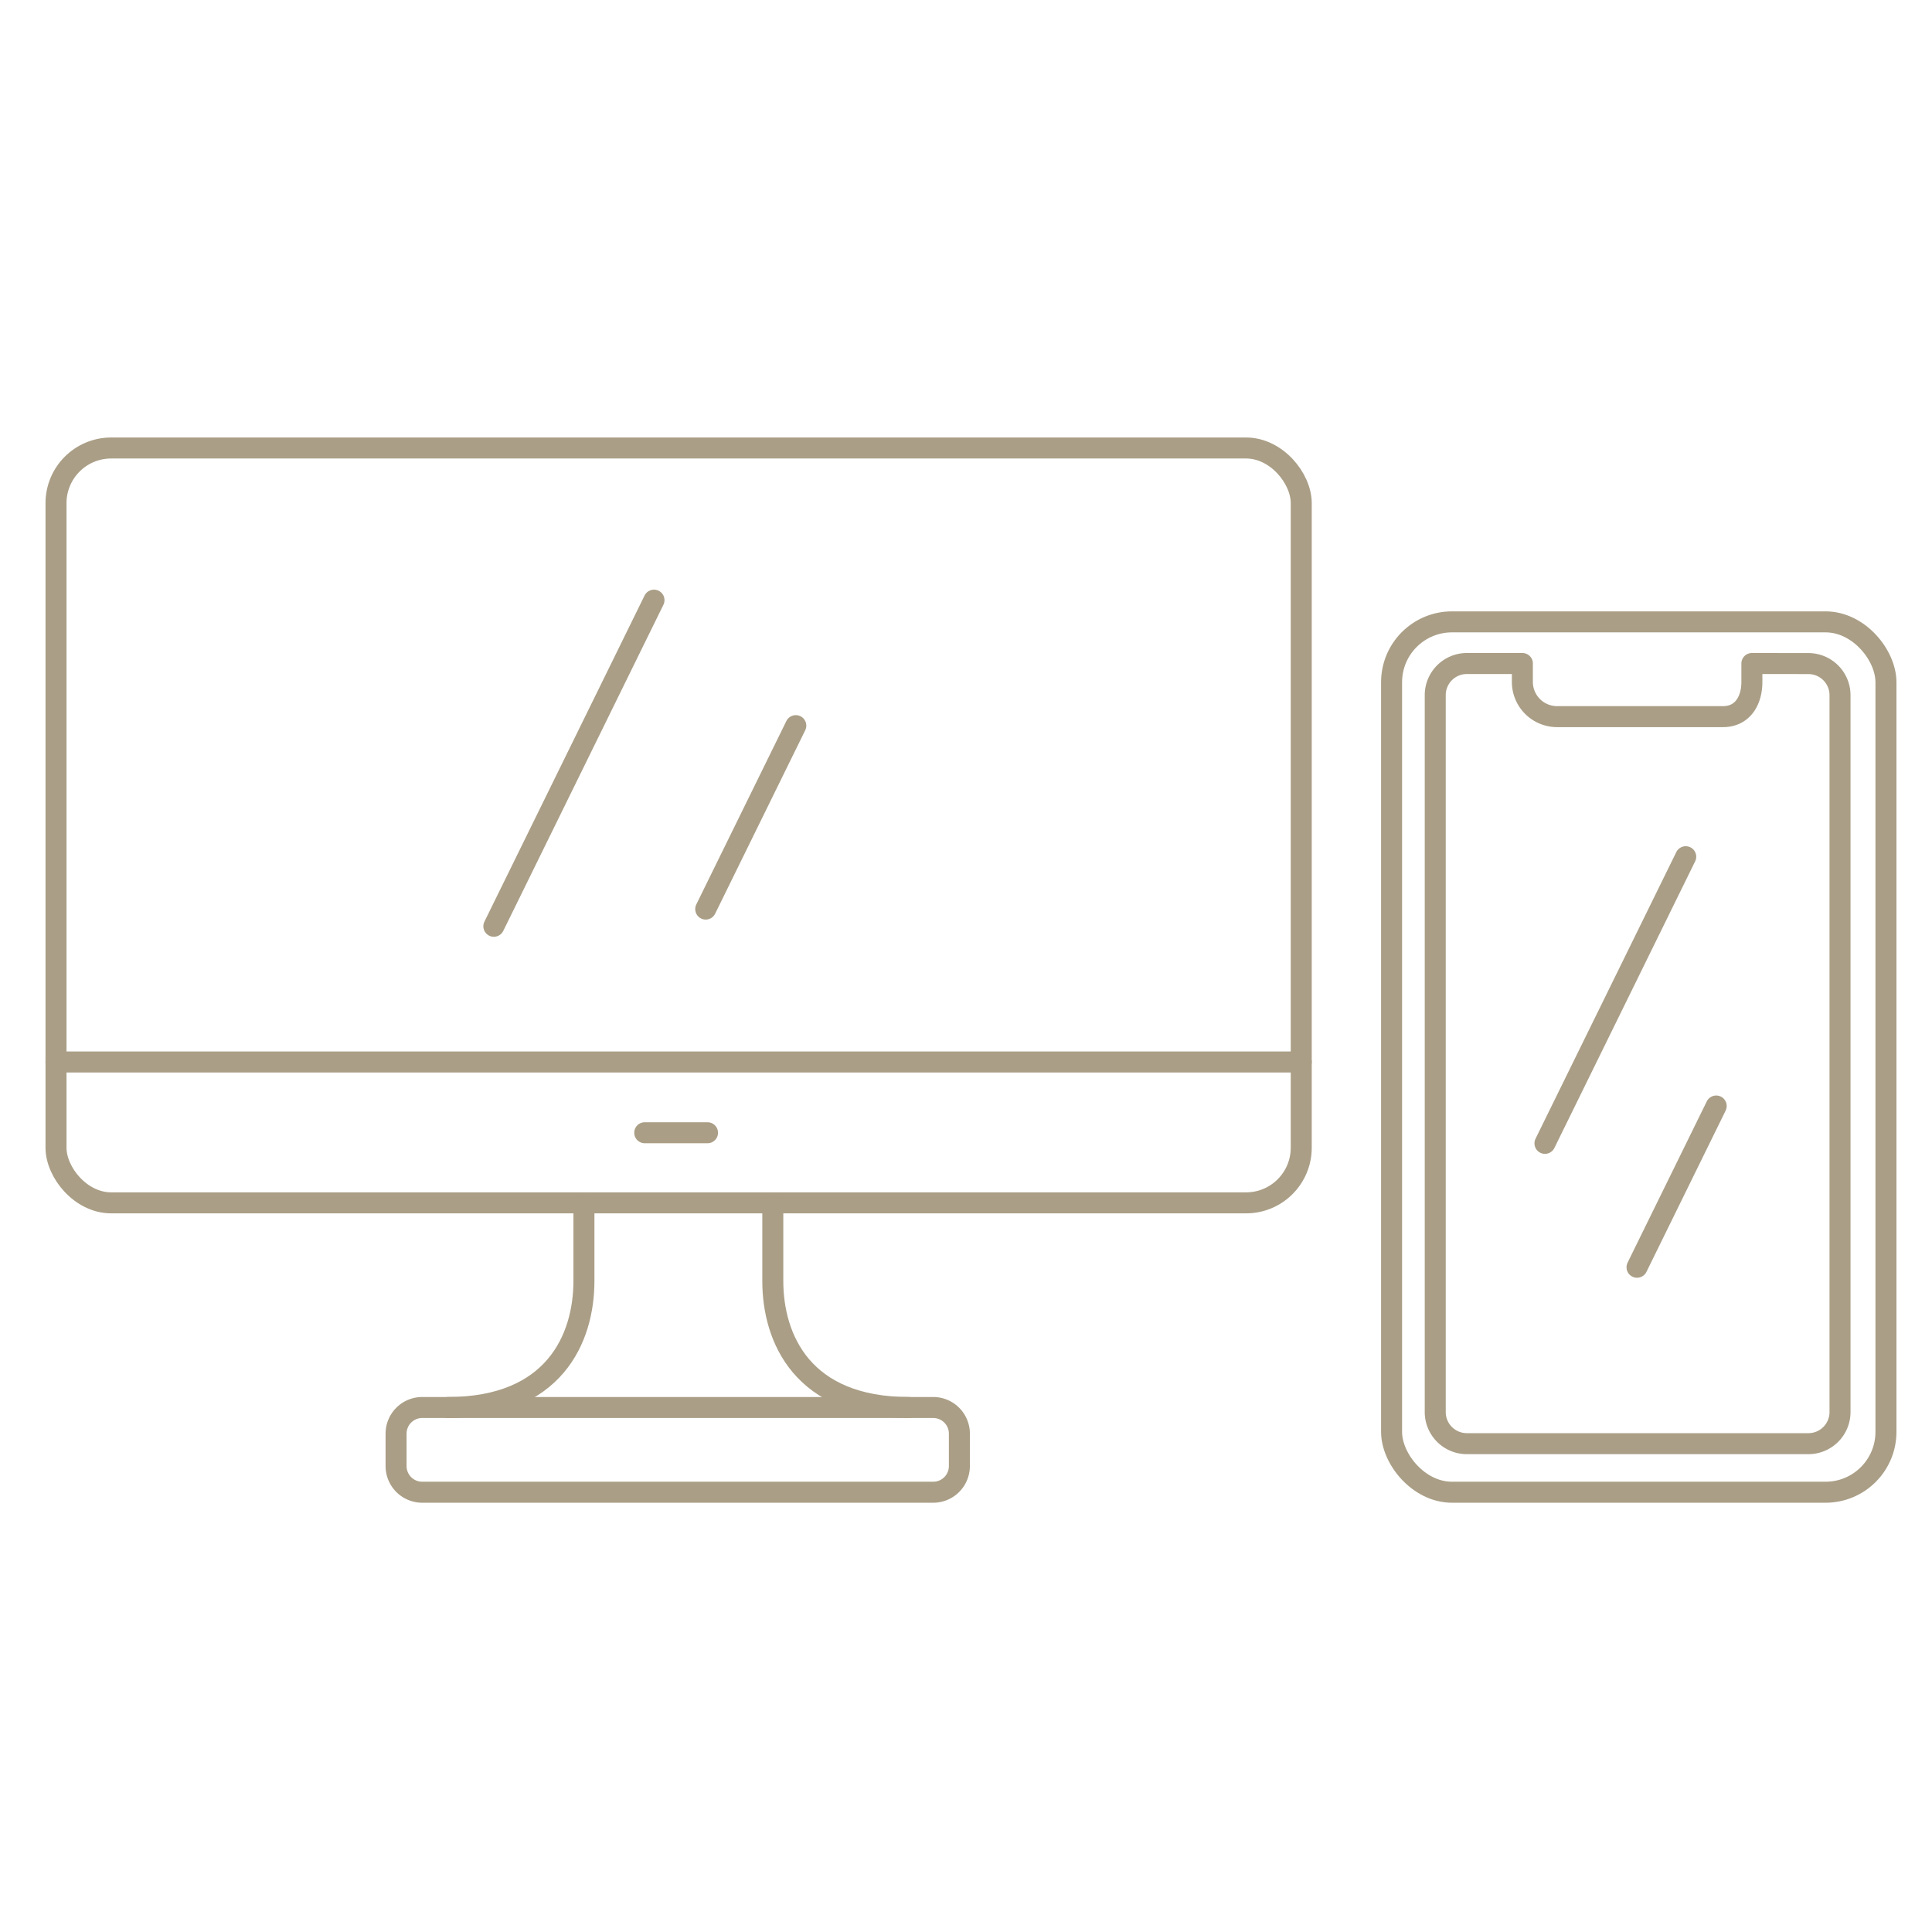<svg xmlns="http://www.w3.org/2000/svg" xmlns:xlink="http://www.w3.org/1999/xlink" width="138" height="138" viewBox="0 0 138 138">
  <defs>
    <clipPath id="clip-order_step_01">
      <rect width="138" height="138"/>
    </clipPath>
  </defs>
  <g id="order_step_01" clip-path="url(#clip-order_step_01)">
    <g id="グループ_1724" data-name="グループ 1724" transform="translate(-0.145 -3.206)">
      <g id="グループ_1717" data-name="グループ 1717" transform="translate(-401.5 -532)">
        <rect id="長方形_2076" data-name="長方形 2076" width="88.945" height="53.918" rx="3.939" transform="translate(405.646 567.206)" fill="none" stroke="#aa9e86" stroke-linecap="round" stroke-linejoin="round" stroke-width="1.5"/>
        <line id="線_145" data-name="線 145" x2="88.946" transform="translate(405.645 611.062)" fill="none" stroke="#aa9e86" stroke-linecap="round" stroke-linejoin="round" stroke-width="1.5"/>
        <line id="線_146" data-name="線 146" x2="4.485" transform="translate(447.697 616.116)" fill="none" stroke="#aa9e86" stroke-linecap="round" stroke-linejoin="round" stroke-width="1.5"/>
        <path id="長方形_2077" data-name="長方形 2077" d="M1.868,0h36.5a1.868,1.868,0,0,1,1.868,1.868V4.183a1.869,1.869,0,0,1-1.869,1.869H1.869A1.869,1.869,0,0,1,0,4.183V1.868A1.868,1.868,0,0,1,1.868,0Z" transform="translate(429.936 635.742)" fill="none" stroke="#aa9e86" stroke-linecap="round" stroke-linejoin="round" stroke-width="1.5"/>
        <path id="パス_5792" data-name="パス 5792" d="M64.354,110.124V115.7c0,4.129-2.136,9.042-9.718,9.042" transform="translate(379 511)" fill="none" stroke="#aa9e86" stroke-linecap="round" stroke-linejoin="round" stroke-width="1.5"/>
        <path id="パス_5793" data-name="パス 5793" d="M77.845,110.124V115.7c0,4.129,2.136,9.042,9.718,9.042" transform="translate(379 511)" fill="none" stroke="#aa9e86" stroke-linecap="round" stroke-linejoin="round" stroke-width="1.5"/>
        <line id="線_147" data-name="線 147" y1="23.294" x2="11.439" transform="translate(436.92 578.074)" fill="none" stroke="#aa9e86" stroke-linecap="round" stroke-linejoin="round" stroke-width="1.5"/>
        <line id="線_148" data-name="線 148" y1="13.103" x2="6.435" transform="translate(452.053 587.037)" fill="none" stroke="#aa9e86" stroke-linecap="round" stroke-linejoin="round" stroke-width="1.5"/>
      </g>
      <g id="グループ_1718" data-name="グループ 1718" transform="translate(-404.5 -532)">
        <rect id="長方形_2078" data-name="長方形 2078" width="35.313" height="62.169" rx="4.313" transform="translate(504.043 579.625)" fill="none" stroke="#aa9e86" stroke-linecap="round" stroke-linejoin="round" stroke-width="1.5"/>
        <path id="パス_5794" data-name="パス 5794" d="M150.779,71.6v1.314c0,1.37-.689,2.48-2.058,2.48H136.866a2.48,2.48,0,0,1-2.48-2.48V71.6h-3.968a2.259,2.259,0,0,0-2.256,2.257v51.212a2.259,2.259,0,0,0,2.256,2.256h24.4a2.259,2.259,0,0,0,2.257-2.256V73.861a2.26,2.26,0,0,0-2.257-2.257Z" transform="translate(379 511)" fill="none" stroke="#aa9e86" stroke-linecap="round" stroke-linejoin="round" stroke-width="1.5"/>
        <line id="線_149" data-name="線 149" y1="20.475" x2="10.055" transform="translate(514.999 596.399)" fill="none" stroke="#aa9e86" stroke-linecap="round" stroke-linejoin="round" stroke-width="1.5"/>
        <line id="線_150" data-name="線 150" y1="11.517" x2="5.656" transform="translate(521.575 614.207)" fill="none" stroke="#aa9e86" stroke-linecap="round" stroke-linejoin="round" stroke-width="1.5"/>
      </g>
    </g>
  </g>
</svg>
